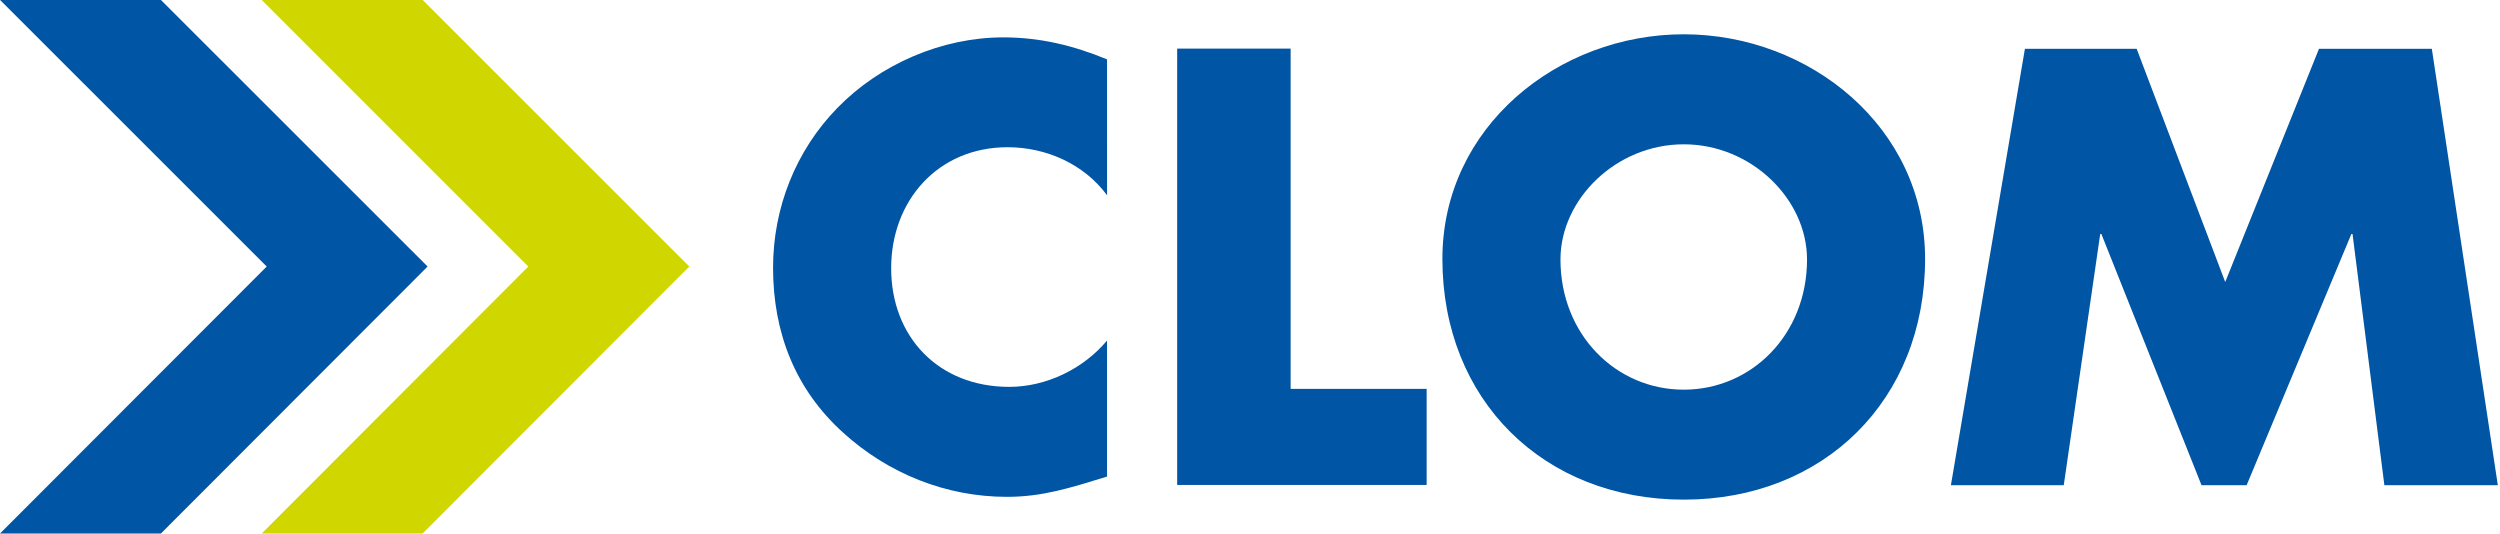 <?xml version="1.0" encoding="UTF-8" standalone="no"?>
<svg xmlns="http://www.w3.org/2000/svg" xmlns:xlink="http://www.w3.org/1999/xlink" xmlns:serif="http://www.serif.com/" width="100%" height="100%" viewBox="0 0 1058 226" version="1.1" xml:space="preserve" style="fill-rule:evenodd;clip-rule:evenodd;stroke-linejoin:round;stroke-miterlimit:2;">
  <path d="M180.958,112.792l-112.875,113l-68.083,-0l112.875,-113l-112.833,-112.792l68.083,-0l112.833,112.792Z" style="fill:#0055a4;fill-rule:nonzero;"></path>
  <path d="M291.708,112.792l-112.875,113l-68.083,-0l112.833,-113l-112.791,-112.792l68.083,-0l112.833,112.792Z" style="fill:#cfd600;fill-rule:nonzero;"></path>
  <path d="M468.51,82.635c-9.796,-13.225 -25.717,-20.329 -42.13,-20.329c-29.391,-0 -49.241,22.537 -49.241,51.196c-0,29.145 20.087,50.22 49.962,50.22c15.675,0 31.35,-7.6 41.392,-19.595l-0,57.562c-15.921,4.9 -27.433,8.571 -42.375,8.571c-25.717,-0 -50.221,-9.796 -69.325,-27.183c-20.329,-18.38 -29.633,-42.38 -29.633,-69.792c-0,-25.229 9.55,-49.5 27.183,-67.583c18.129,-18.621 44.321,-29.888 70.3,-29.888c15.433,0 29.642,3.433 43.854,9.313l0.013,57.508Z" style="fill:#0055a4;fill-rule:nonzero;"></path>
  <path d="M546.196,164.567l57.562,0l0,40.663l-105.575,-0l0,-184.663l48.013,0l-0,144Z" style="fill:#0055a4;fill-rule:nonzero;"></path>
  <path d="M814.703,109.563c-0,59.77 -42.875,101.883 -102.138,101.883c-59.262,-0 -102.142,-42.129 -102.142,-101.883c0,-55.867 48.992,-95.051 102.142,-95.051c53.15,0.001 102.137,39.192 102.137,95.051m-154.312,0.241c0,31.846 23.517,55.104 52.175,55.104c28.663,0 52.171,-23.27 52.171,-55.104c-0,-25.475 -23.513,-48.733 -52.171,-48.733c-28.658,-0 -52.175,23.267 -52.175,48.733" style="fill:#0055a4;fill-rule:nonzero;"></path>
  <path d="M856.942,20.656l47.292,-0l37.479,98.7l39.679,-98.7l47.758,-0l27.925,184.667l-48.012,-0l-13.471,-106.3l-0.492,-0l-44.32,106.3l-19.1,-0l-42.38,-106.3l-0.487,-0l-15.429,106.3l-47.759,-0l31.317,-184.667Z" style="fill:#0055a4;fill-rule:nonzero;"></path>
</svg>

